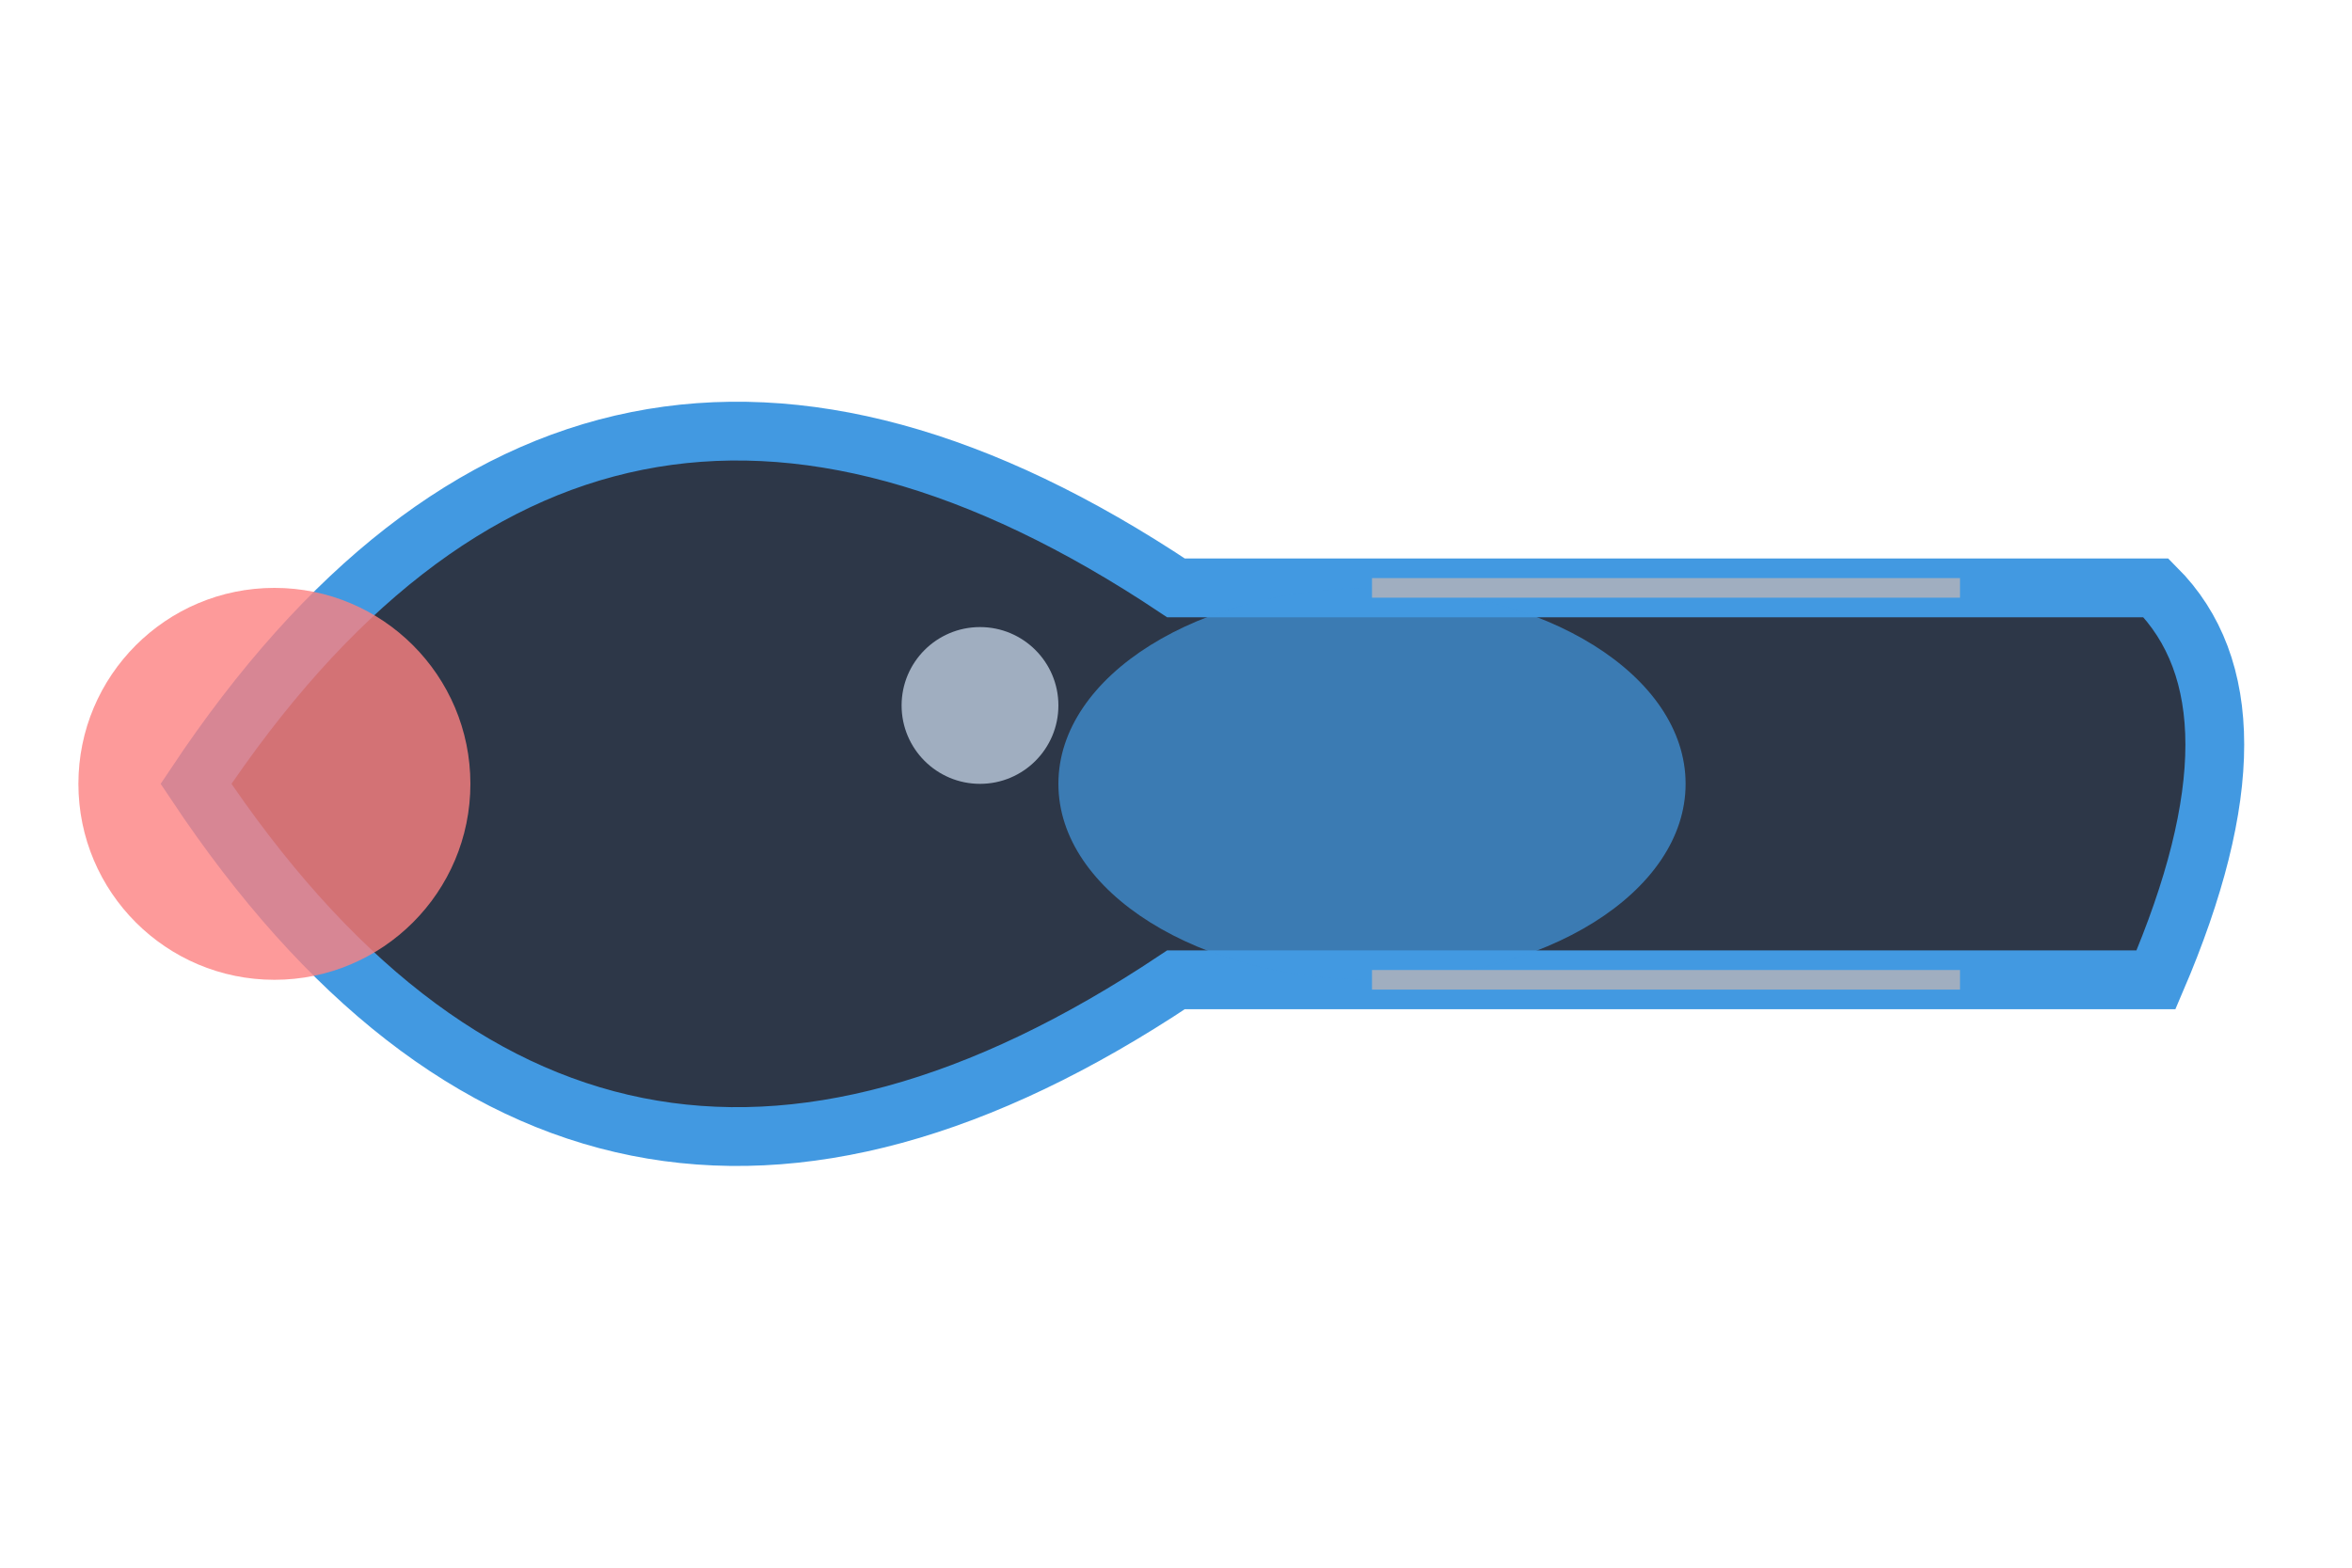 <?xml version="1.0" encoding="UTF-8" standalone="no"?>
<svg xmlns="http://www.w3.org/2000/svg" viewBox="0 0 60 40" width="60" height="40">
  <!-- Spaceship body -->
  <path d="M5,20 Q15,5 30,15 L55,15 Q58,18 55,25 L30,25 Q15,35 5,20 Z" fill="#2d3748" stroke="#4299e1" stroke-width="1.5"/>
  
  <!-- Cockpit -->
  <ellipse cx="35" cy="20" rx="8" ry="5" fill="#4299e1" opacity="0.7"/>
  
  <!-- Engine glow -->
  <circle cx="7" cy="20" r="5" fill="#fc8181" opacity="0.8">
    <animate attributeName="opacity" values="0.5;0.9;0.5" dur="1s" repeatCount="indefinite" />
  </circle>
  
  <!-- Window -->
  <circle cx="25" cy="18" r="2" fill="#a0aec0"/>
  
  <!-- Detail lines -->
  <line x1="35" y1="15" x2="50" y2="15" stroke="#a0aec0" stroke-width="0.5"/>
  <line x1="35" y1="25" x2="50" y2="25" stroke="#a0aec0" stroke-width="0.5"/>
</svg>